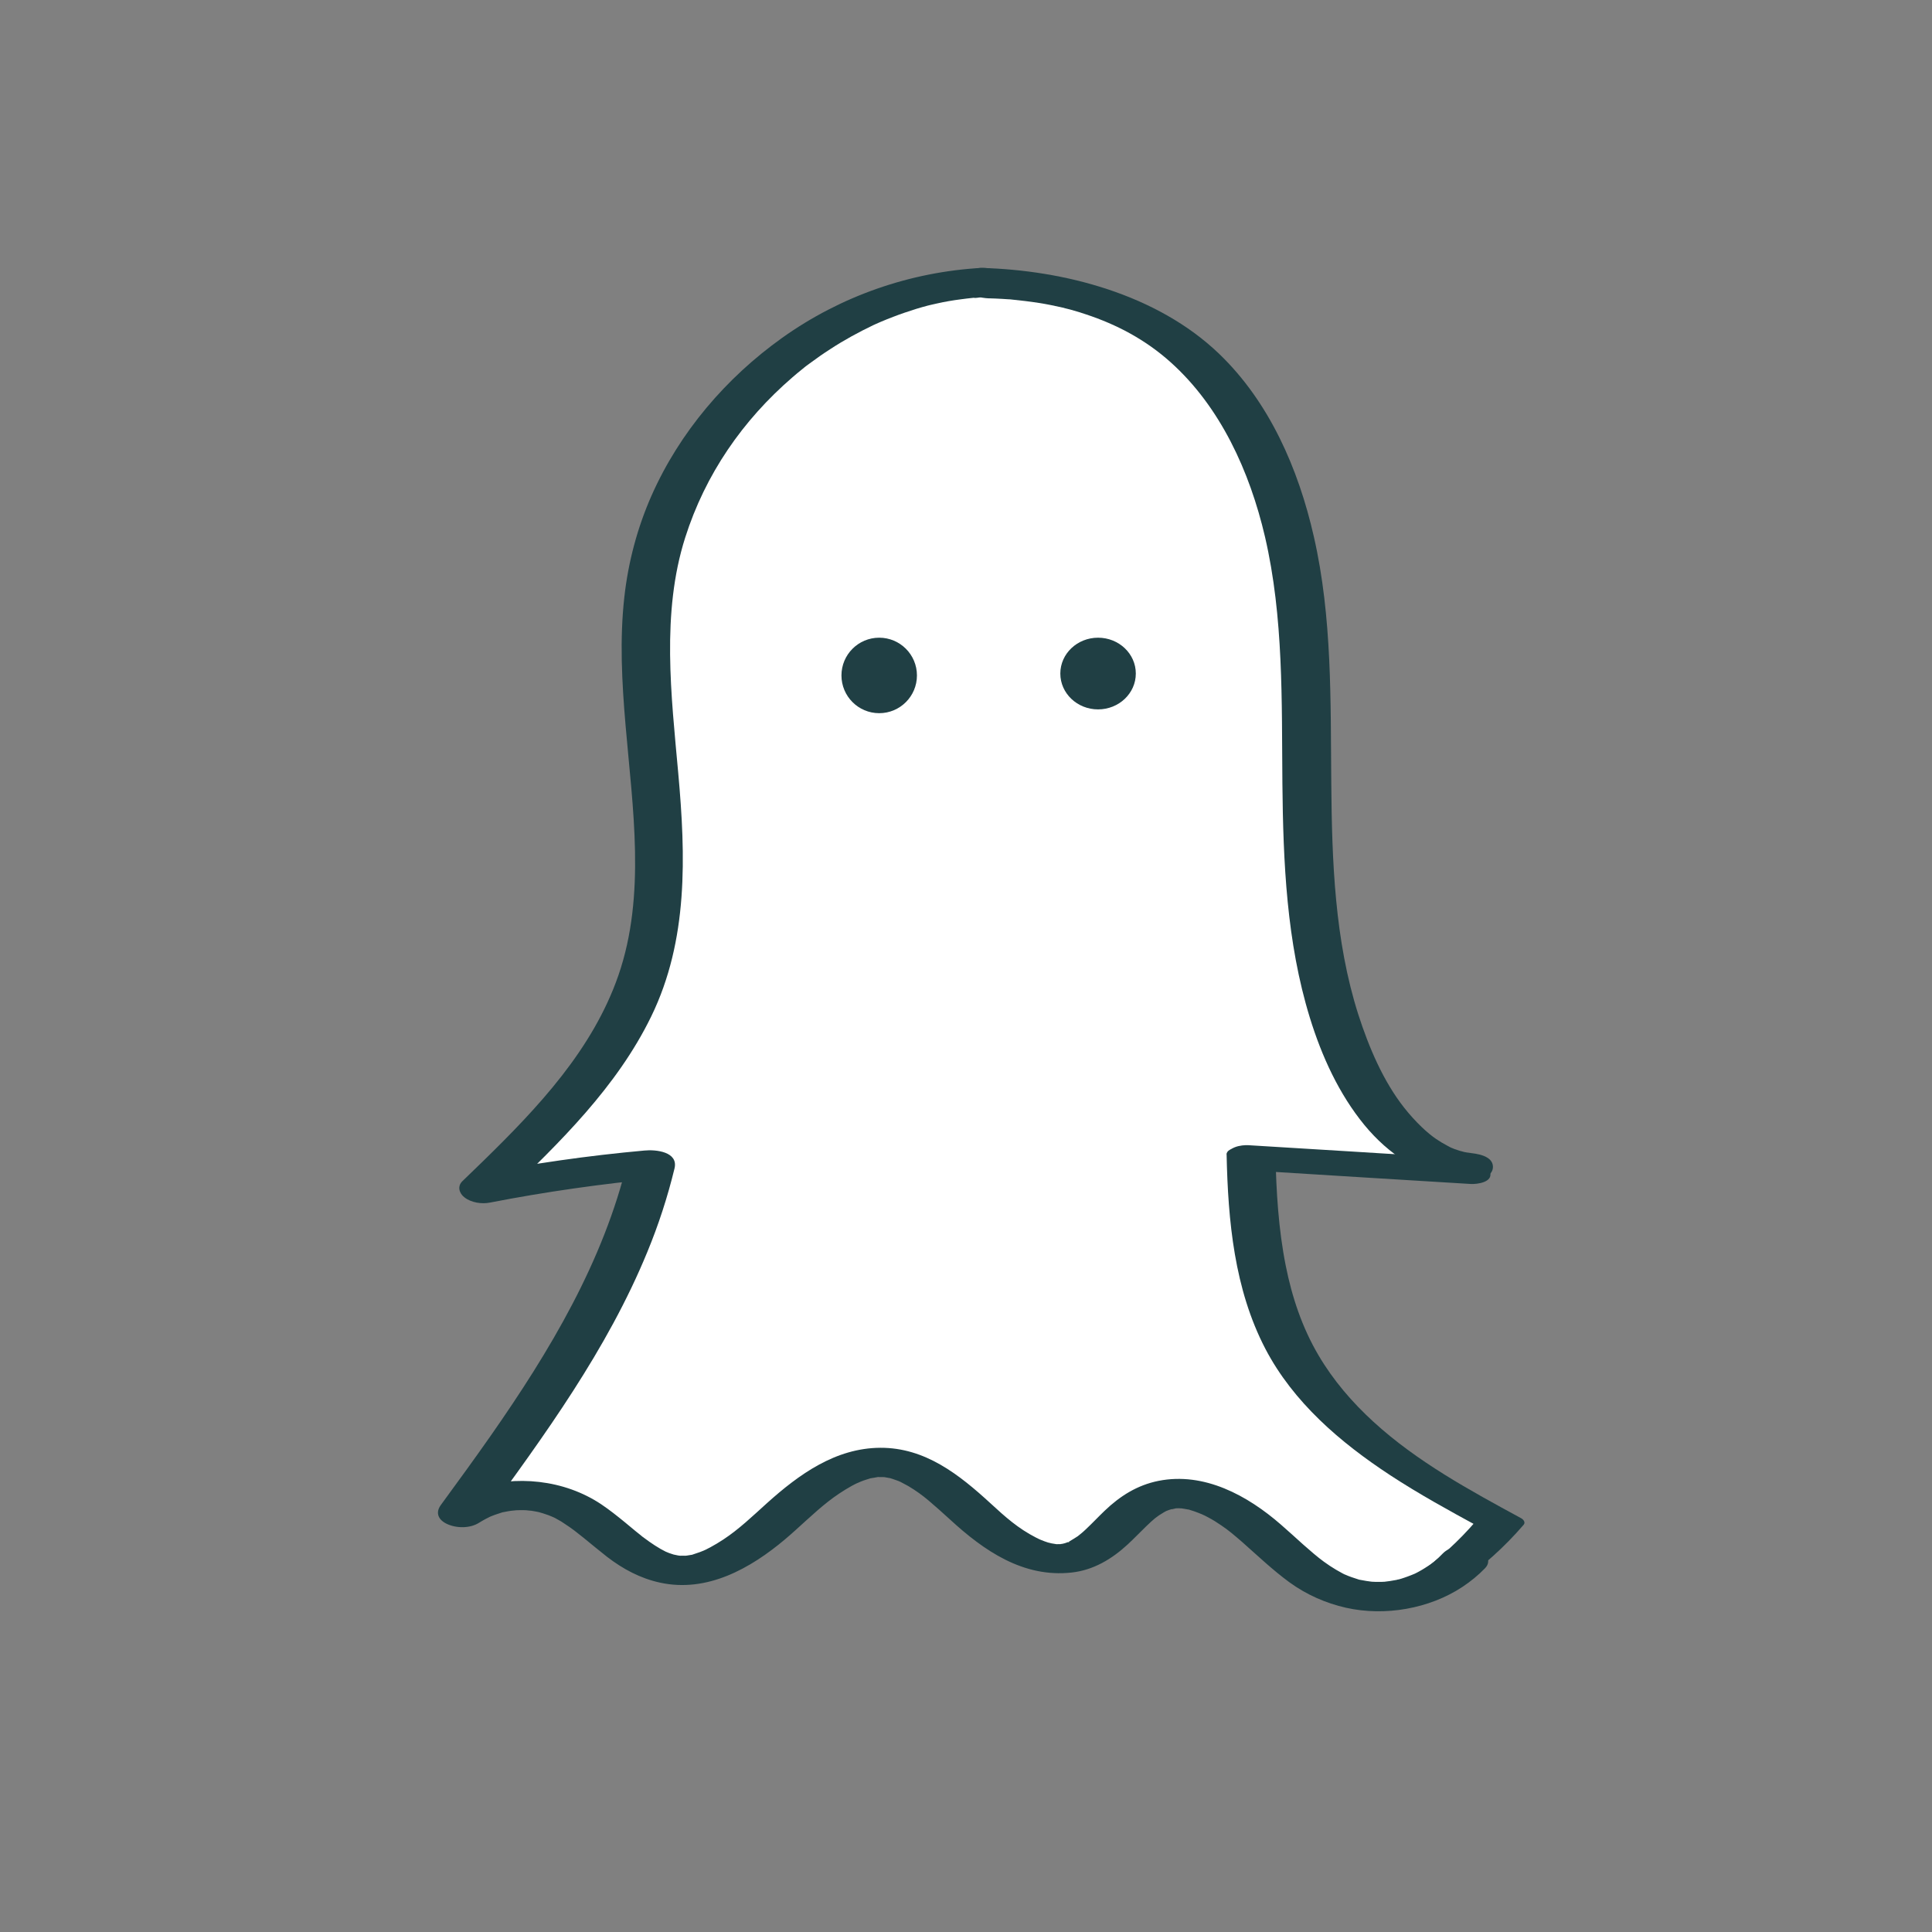 <svg fill="none" height="1024" viewBox="0 0 56 56" width="1024" xmlns="http://www.w3.org/2000/svg"><rect x="0" y="0" width="56" height="56" fill="#808080" stroke="none"/><path d="m14.056 34.379 3.913-4.513 1.304-4.313-.501-6.217.901-5.316 2.809-3.612 3.71-2.108h3.714l3.91 1.105 2.707 3.612 1.406 6.115v5.719l1.003 4.513 1.704 3.12 1.802 1.393-6.314-.102.4 3.212 1.806 3.71 2.307 1.806 3.11 1.806-2.006 1.504-2.911.501-1.904-1.504-1.003-1.304-1.806-.2-1.304.701-1.203 1.003-1.504.2-.905-.701-2.104-1.504-1.708-.501-2.006.701-1.301 1.304-1.806 1.003-1.304-.102-1.606-1.203-1.504-.803-2.707.603 2.507-3.31 2.006-3.612.803-2.104.302-1.105z" fill="#fff"/><g fill="#203f44"><path d="m28.451 7.765c-2.074.117-4.083.818-5.776 2.025-1.629 1.161-2.975 2.737-3.789 4.573-.411.931-.675 1.923-.788 2.933-.14 1.237-.072 2.488.034 3.725.204 2.394.596 4.924-.207 7.25-.743 2.145-2.326 3.827-3.917 5.38-.2.196-.403.388-.603.584-.155.147-.098.351.057.471.196.154.501.2.743.151 1.61-.313 3.231-.543 4.86-.698-.29-.173-.581-.347-.871-.52-.698 2.922-2.262 5.531-3.966 7.97-.475.679-.961 1.346-1.452 2.017-.166.23-.064.433.181.547.275.128.664.132.927-.034.06-.038.121-.072.181-.105.026-.015.181-.09.098-.053.128-.057.26-.102.392-.143.007-.004.105-.026.03-.007-.079.019.045-.008.06-.011.06-.011.117-.023.177-.03.053-.007.222-.019.079-.011.079-.004.158-.007.241-.007.06 0 .121.004.181.007-.162-.007.042.007.079.011.068.011.14.023.207.038.008 0 .106.023.03.007-.079-.019.09.026.087.026.057.019.113.038.17.057.038.015.075.03.109.045.004 0 .09.042.038.015s.034.019.038.019c.034.019.068.038.102.057.057.03.113.064.166.102.241.155.373.264.566.418.226.185.449.369.679.55.46.354.965.626 1.538.75 1.365.298 2.62-.411 3.627-1.259.418-.354.837-.773 1.248-1.093.185-.147.441-.32.675-.449.06-.034.121-.064.185-.094-.083.042.045-.019.072-.03.064-.026.128-.049.192-.068.026-.007.057-.019.083-.026.17-.053-.072.008.026-.007.068-.008.132-.023.2-.034.136-.019-.094-.004.045 0h.117c.015 0 .113.011.023 0-.087-.011.011.004.023.004.045.008.094.019.143.026.075.007-.019-.007-.03-.011.038.011.072.023.109.034.053.019.109.038.162.057.034.015.072.03.105.045-.011-.004-.075-.038-.015-.004.068.034.136.072.204.109.23.136.411.271.584.415.215.181.422.369.63.558.98.901 2.119 1.689 3.521 1.534.63-.068 1.169-.392 1.625-.814.185-.17.358-.354.539-.528.215-.203.283-.271.516-.407.023-.011.045-.026.072-.038-.011.007-.09.034-.019.007.064-.023.128-.049.196-.068-.117.038.045-0.0.087-.011.079-.019-.034 0-.045 0 .038 0 .079-.004.117-.004s.079.004.117.004c-.011 0-.121-.015-.042-.004.068.011.136.019.204.034.124.023-.057-.023.064.015.079.023.155.049.23.079.038.015.075.03.113.045 0 0 .09.042.041.019-.053-.023.042.019.042.019.038.019.072.038.109.057.128.068.249.143.369.226.215.143.388.294.611.486.452.4.886.814 1.372 1.169.494.358 1.044.6 1.636.735 1.127.253 2.417.03 3.378-.607.234-.155.456-.336.652-.539.226-.234-.008-.501-.253-.581-.298-.098-.732-.09-.969.151-.204.211-.298.29-.524.426-.045.03-.094.057-.14.083-.03.019-.064.034-.098.053-.007.004-.087.045-.026.015.06-.03-.023.008-.026.011-.034.015-.068.03-.102.042-.068.026-.136.053-.204.075-.053.019-.106.034-.158.049-.03.007-.121.023.011-.004-.026.004-.053.011-.079.019-.124.026-.253.042-.377.057-.102.011.128-.004.023-.004-.026 0-.053.004-.083.004-.053 0-.109 0-.162 0-.023 0-.222-.011-.124-.004.094.007 0 0-.015-.004-.045-.007-.09-.011-.136-.019-.064-.011-.124-.023-.189-.034-.128-.026.083.026-.042-.011-.132-.042-.26-.083-.385-.14-.06-.026.004 0 .011.008-.026-.015-.057-.026-.083-.042-.064-.034-.124-.068-.189-.106-.121-.072-.241-.151-.354-.234-.177-.128-.4-.321-.6-.498-.215-.192-.426-.388-.645-.577-.965-.841-2.221-1.531-3.548-1.267-.615.124-1.112.437-1.561.867-.181.173-.354.358-.539.532-.038.038-.079.072-.121.109-.019.019-.132.105-.109.09-.03.023-.192.121-.275.17.087-.026-.075.045 0 0-.026.008-.057.023-.083.03-.007.004-.102.034-.034.015.075-.023-.045.007-.06.011-.03.004-.06.007-.087.015.011-.004.121 0 .042-.004-.038 0-.079-.004-.117 0-.102.007.109.019.011.004-.068-.011-.14-.023-.207-.034.109.019-.026-.007-.064-.019-.068-.023-.136-.045-.204-.075-.03-.011-.057-.023-.087-.038.079.034-.042-.023-.057-.03-.516-.264-.89-.599-1.312-.988-.912-.837-1.9-1.621-3.201-1.614-1.297.008-2.353.769-3.28 1.602-.422.381-.814.758-1.267 1.056-.121.079-.249.158-.377.226-.03.015-.147.075-.121.064.057-.026-.057.023-.068.03-.038.015-.075.03-.113.045-.064.023-.132.045-.2.068-.121.038.06-.007-.064.015-.038.007-.079.011-.117.019-.011.004-.113.015-.023.004.087-.011-.011 0-.023 0-.049 0-.098-.004-.151 0-.079.004.026.004.038.004-.03-.004-.06-.007-.09-.011-.053-.008-.211-.049-.083-.011-.06-.019-.121-.038-.181-.06-.034-.011-.181-.079-.079-.03-.23-.113-.441-.256-.648-.411-.007-.004-.079-.064-.023-.015-.023-.019-.045-.034-.064-.053-.053-.042-.102-.083-.155-.124-.102-.083-.203-.17-.305-.253-.226-.185-.453-.366-.694-.528-1.075-.716-2.477-.856-3.699-.456-.294.098-.581.234-.845.4.369.17.739.343 1.108.513 1.791-2.45 3.612-4.942 4.773-7.77.324-.784.588-1.595.788-2.42.117-.483-.535-.554-.871-.52-1.636.147-3.257.381-4.867.694.268.207.532.415.799.622 1.614-1.55 3.272-3.163 4.264-5.203 1.078-2.213.999-4.656.784-7.046-.204-2.266-.494-4.645.2-6.831.584-1.836 1.663-3.401 3.114-4.652.087-.075.177-.151.268-.223.026-.023.057-.045.083-.068 0 0 .072-.057.03-.023-.042.03.03-.023.03-.023.03-.023.057-.041.087-.064.192-.143.392-.283.592-.411.403-.264.826-.494 1.259-.701.064-.03-.015.008-.023.011.034-.015.064-.03.098-.045.049-.023.098-.041.147-.064.113-.049.23-.094.347-.139.222-.087.452-.162.679-.234.109-.034.223-.064.332-.094.011-.004.102-.026.019-.004-.087.023.023-.004.045-.011.06-.015.121-.026.181-.041.234-.053.471-.094.709-.124.113-.015.23-.03.343-.041.026-.004.053-.004.079-.008.083-.008-.053.004-.053.004.034.019.173-.011.215-.015.245-.015.709-.094.709-.426 0-.309-.42-.438-.705-.422z"/><path d="m35.554 33.466c.041 1.919.222 3.898 1.123 5.629.811 1.553 2.175 2.718 3.619 3.665.829.543 1.7 1.022 2.575 1.497-.023-.064-.049-.124-.072-.189-.516.603-1.101 1.139-1.757 1.591-.245.17.098.302.253.332.275.053.72.083.969-.087.701-.486 1.342-1.059 1.9-1.708.06-.072-.008-.155-.072-.189-1.493-.811-3.02-1.64-4.283-2.797-.615-.562-1.165-1.203-1.587-1.919-.475-.803-.773-1.693-.954-2.605-.211-1.059-.275-2.142-.298-3.22-.004-.234-.558-.245-.709-.245-.132.004-.713.011-.709.245z"/><path d="m28.666 8.647c.124.004.253.008.377.016.064.004.124.008.189.012.211.012-.143-.016.064.004.272.028.547.059.818.102.23.035.456.083.682.134.204.043-.124-.035.075.02.06.016.121.031.185.047.143.039.283.083.422.13.89.295 1.723.731 2.458 1.392 1.437 1.29 2.288 3.161 2.73 5.053.543 2.336.483 4.773.505 7.156.023 2.281.121 4.593.795 6.783.347 1.125.845 2.214 1.583 3.114.347.421.758.794 1.218 1.073.554.338 1.161.499 1.798.55.226.016.709-.098.709-.409 0-.334-.49-.389-.709-.409.185.016-.004-.004-.034-.008-.057-.008-.109-.02-.162-.031.158.031-.019-.008-.045-.016-.053-.016-.106-.035-.155-.051-.011-.004-.181-.075-.06-.02-.049-.024-.098-.047-.147-.075-.113-.059-.226-.126-.336-.201-.117-.079-.271-.204-.418-.346-.181-.173-.351-.362-.509-.562-.607-.771-1.022-1.75-1.327-2.697-.686-2.147-.765-4.451-.784-6.696-.023-2.391.03-4.817-.505-7.156-.449-1.978-1.293-3.904-2.745-5.3-1.802-1.73-4.505-2.427-6.888-2.49-.23-.004-.494.155-.494.473 0 .326.49.401.709.409z"/><path d="m42.378 33.576c-2.065-.129-4.13-.257-6.195-.382-.19-.011-.653.051-.564.342.085.291.567.382.813.4 2.065.129 4.13.257 6.195.382.19.011.653-.05.564-.342-.089-.292-.567-.382-.813-.4z"/><path d="m25.484 20.672c.604 0 1.094-.49 1.094-1.094s-.49-1.094-1.094-1.094c-.604 0-1.094.49-1.094 1.094s.49 1.094 1.094 1.094z"/><path d="m31.828 20.562c.604 0 1.094-.465 1.094-1.039s-.49-1.039-1.094-1.039c-.604 0-1.094.465-1.094 1.039s.49 1.039 1.094 1.039z"/></g></svg>